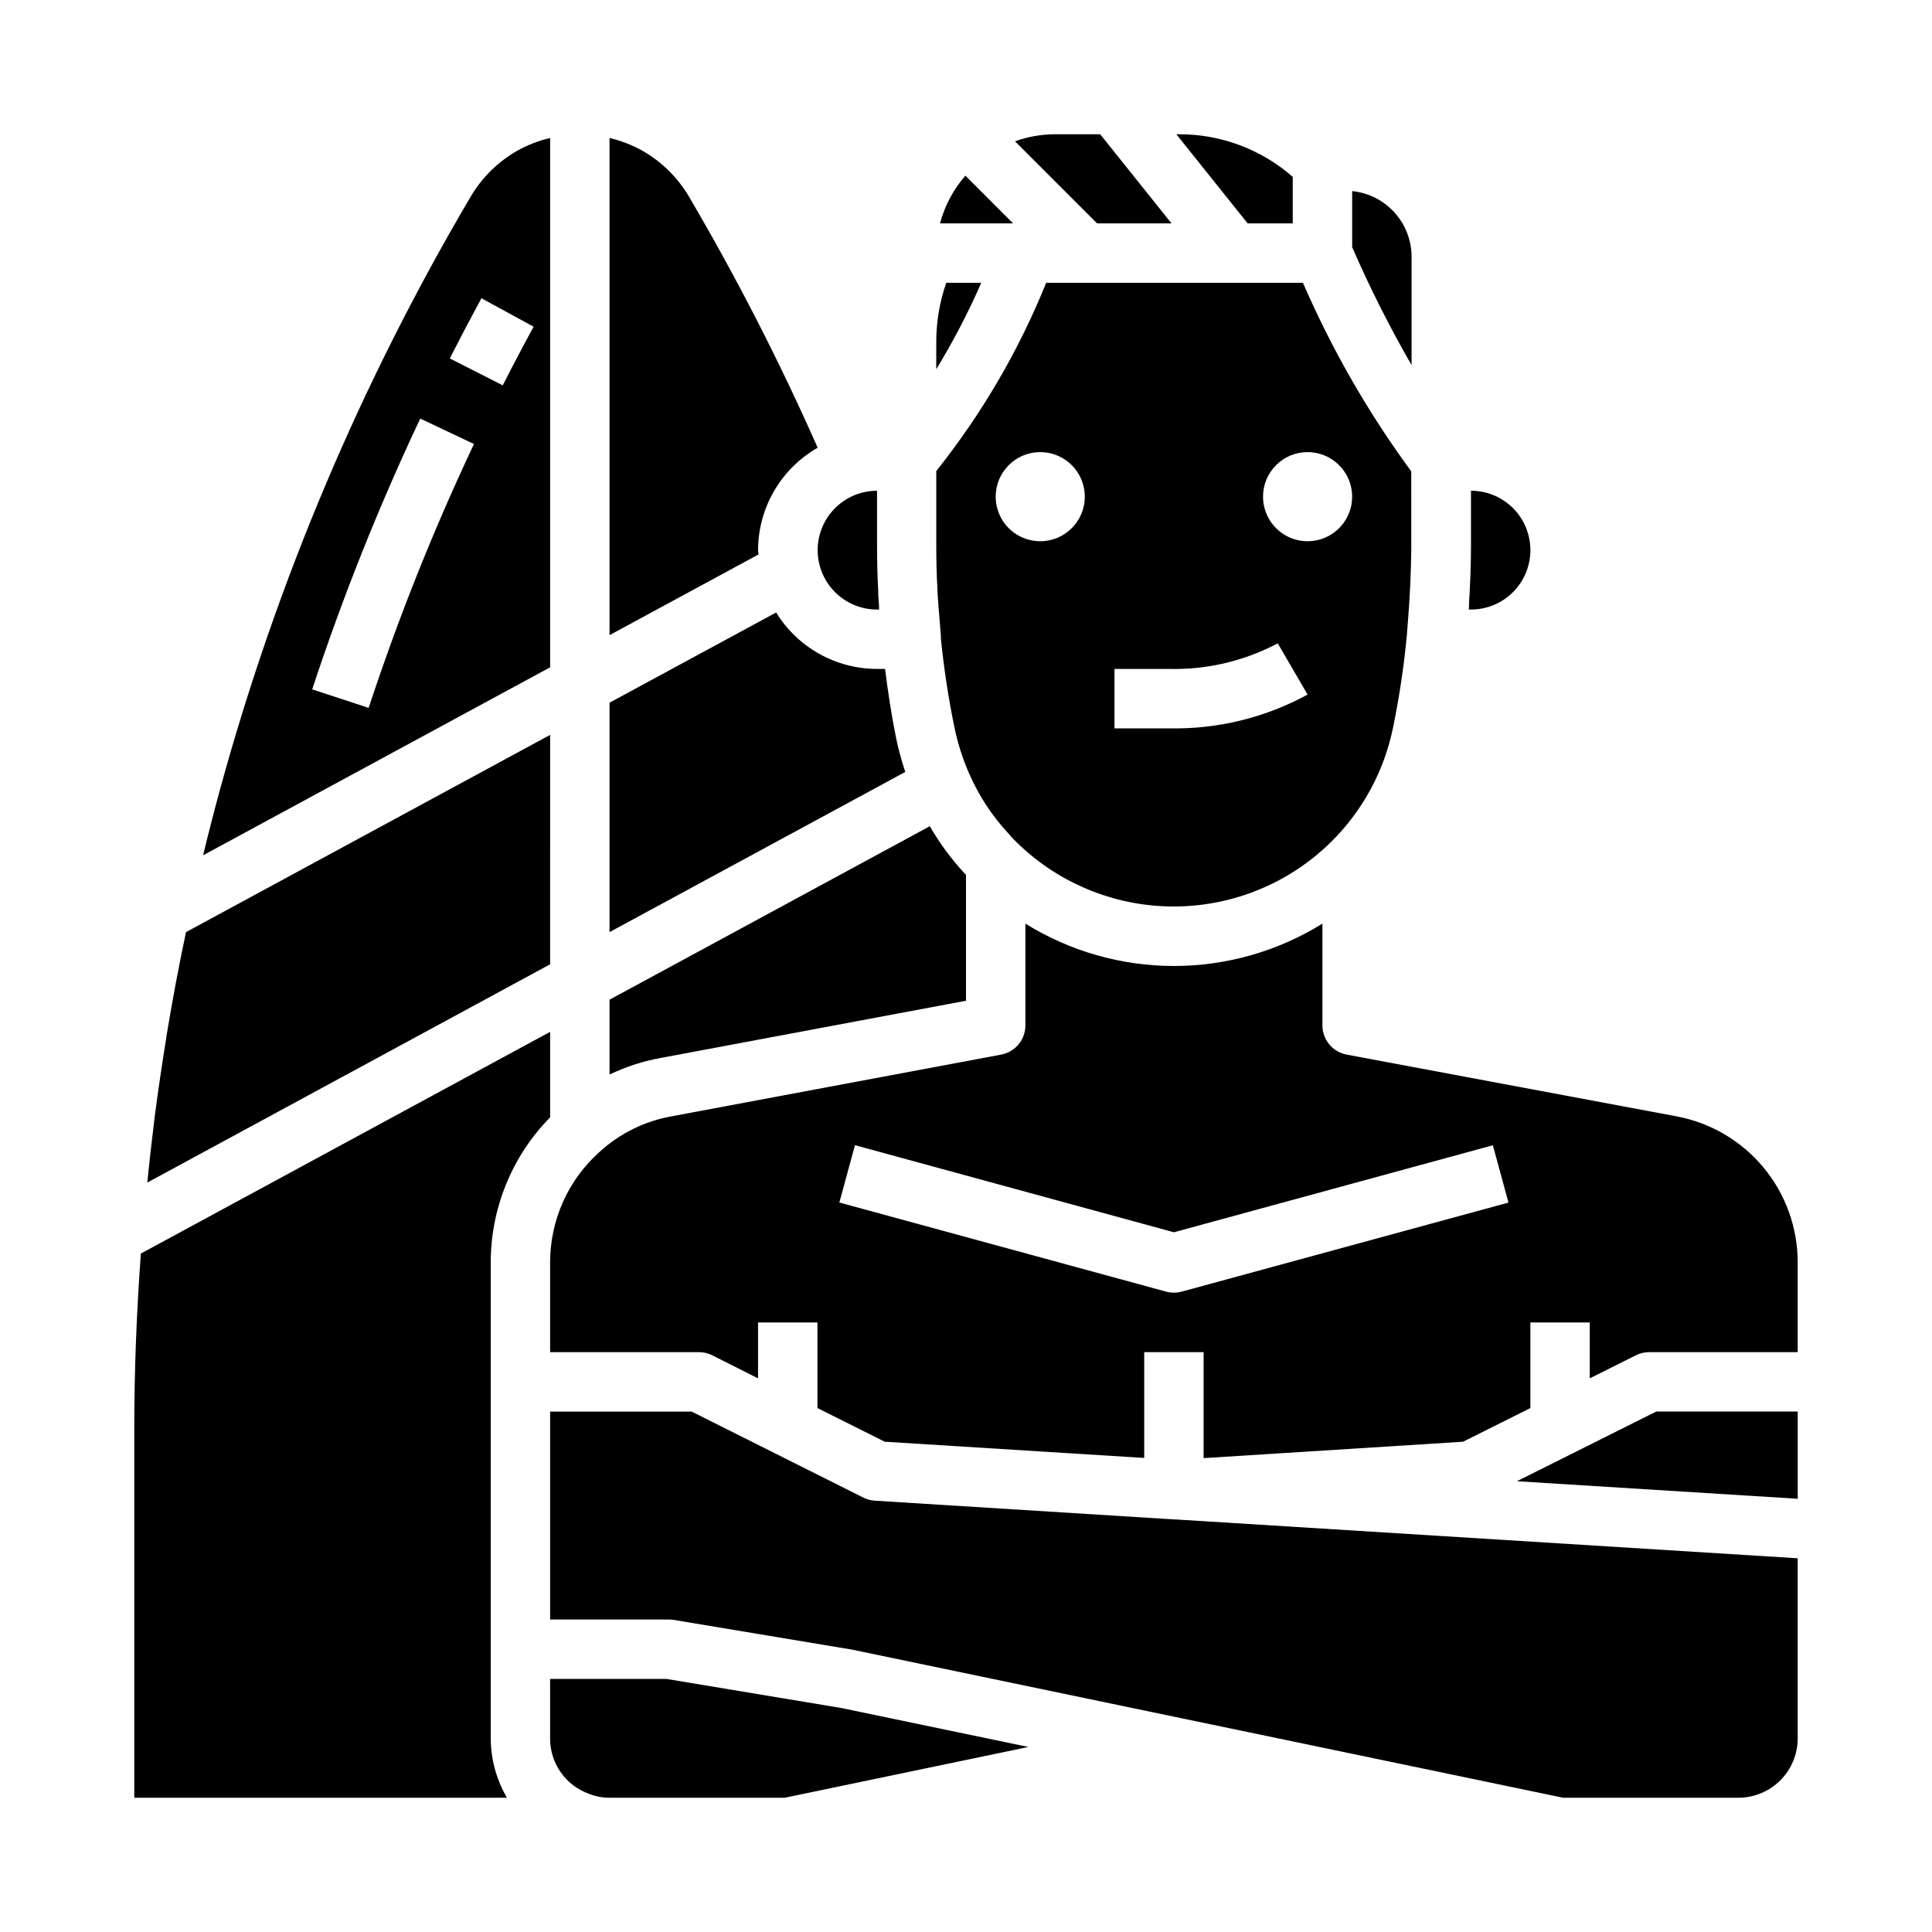 <?xml version="1.0" encoding="UTF-8"?>
<!-- Uploaded to: SVG Repo, www.svgrepo.com, Generator: SVG Repo Mixer Tools -->
<svg fill="#000000" width="800px" height="800px" version="1.1" viewBox="144 144 512 512" xmlns="http://www.w3.org/2000/svg">
 <g>
  <path d="m376.38 305.54h0.574v-1.023l-0.211-2.832v-1.102c-0.234-3.777-0.316-8.094-0.316-12.336v-14.195c-5.625 0-10.824 3-13.633 7.871-2.812 4.871-2.812 10.871 0 15.746 2.809 4.871 8.008 7.871 13.633 7.871z"/>
  <path d="m454.46 203.2-18.895-23.617h-11.957c-3.621 0.004-7.215 0.633-10.625 1.859l21.758 21.758z"/>
  <path d="m392.43 300.5c0.141 2.801 0.395 5.606 0.629 8.398 0.102 1.164 0.156 2.363 0.285 3.535v0.789c0.781 7.824 1.965 15.602 3.543 23.309 0.859 4.273 2.176 8.445 3.934 12.438 2.543 5.848 6.059 11.223 10.398 15.895 0.672 0.801 1.387 1.566 2.141 2.289 10.441 10.277 24.309 16.336 38.941 17.012 14.633 0.676 29-4.078 40.34-13.352 1.34-1.141 2.731-2.312 4.055-3.637 8.457-8.328 14.219-19.004 16.531-30.645 1.613-7.894 2.809-15.871 3.574-23.891 0.148-1.426 0.211-2.922 0.34-4.367 0.512-6.258 0.789-12.523 0.859-18.734v-1.348l-0.004-19.273c-11.406-15.531-21.035-32.293-28.703-49.973h-68.043c-7.25 17.945-17.059 34.746-29.129 49.879v19.395c0 3.938 0.07 7.957 0.309 11.902zm98.094-36.684c4.773 0 9.082 2.875 10.91 7.289 1.824 4.414 0.816 9.492-2.562 12.867-3.375 3.379-8.453 4.387-12.867 2.562-4.414-1.828-7.289-6.137-7.289-10.91 0-6.523 5.285-11.809 11.809-11.809zm-51.168 57.465h14.648c9.961 0.207 19.809-2.129 28.617-6.793l7.902 13.586c-11.191 6.102-23.777 9.188-36.52 8.953h-14.648zm-19.68-57.465c4.773 0 9.082 2.875 10.906 7.289 1.828 4.414 0.82 9.492-2.559 12.867-3.375 3.379-8.457 4.387-12.867 2.562-4.414-1.828-7.289-6.137-7.289-10.91 0-6.523 5.285-11.809 11.809-11.809z"/>
  <path d="m344.89 289.79c0.02-5.512 1.488-10.922 4.262-15.688 2.773-4.766 6.754-8.715 11.539-11.453-10.102-22.848-21.504-45.094-34.16-66.629-2.973-5.012-7.195-9.164-12.254-12.055-2.742-1.539-5.688-2.684-8.746-3.398v131.75l39.477-21.379c-0.016-0.363-0.117-0.758-0.117-1.152z"/>
  <path d="m381.5 339.71c-1.281-6.359-2.195-12.43-2.953-18.438h-2.164c-10.891-0.02-20.992-5.68-26.695-14.957l-44.152 23.902v60.801l78.375-42.453h-0.004c-0.973-2.902-1.777-5.859-2.406-8.855z"/>
  <path d="m394.77 218.94c-1.77 5.062-2.664 10.383-2.648 15.746v7.156-0.004c4.492-7.352 8.477-15.004 11.926-22.898z"/>
  <path d="m399.83 190.55c-3.176 3.648-5.477 7.977-6.715 12.652h19.363z"/>
  <path d="m486.59 203.2v-12.328c-8.336-7.309-19.055-11.324-30.141-11.289h-0.707l18.895 23.617z"/>
  <path d="m518.08 212.04c-0.004-4.336-1.613-8.516-4.523-11.73-2.91-3.211-6.906-5.234-11.219-5.668v14.855c4.656 10.707 9.914 21.145 15.742 31.258z"/>
  <path d="m400 409.21v-33.359c-0.188-0.211-0.418-0.418-0.59-0.629h-0.004c-3.434-3.75-6.453-7.863-8.996-12.266l-84.875 45.973v19.836c4.273-2.051 8.805-3.523 13.469-4.383z"/>
  <path d="m455.1 546.66-79.215-4.961c-1.051-0.062-2.074-0.332-3.023-0.789l-45.57-22.828h-37.504v55.105h31.488c0.438 0 0.871 0.039 1.301 0.109l47.23 7.871 188.42 39.25h46.445c4.176 0 8.18-1.656 11.133-4.609 2.953-2.953 4.609-6.957 4.609-11.133v-47.715l-164.99-10.301z"/>
  <path d="m546 536.54 74.414 4.652v-23.113h-37.5z"/>
  <path d="m320.62 588.93h-30.836v15.746c-0.02 3.238 0.977 6.402 2.848 9.047 1.867 2.644 4.516 4.641 7.574 5.703 1.695 0.668 3.504 1.004 5.324 0.992h46.445l64.551-13.453-49.594-10.328z"/>
  <path d="m588.34 439.85-87.457-16.367c-3.727-0.695-6.426-3.949-6.426-7.738v-26.977c-11.816 7.336-25.449 11.227-39.359 11.227-13.91 0-27.543-3.891-39.359-11.227v26.977c0 3.789-2.699 7.043-6.422 7.738l-87.457 16.375h-0.004c-7.047 1.277-13.594 4.516-18.891 9.336-8.395 7.453-13.191 18.145-13.18 29.371v23.773h39.359c1.219-0.016 2.426 0.254 3.519 0.785l12.227 6.156v-14.816h15.742v22.688l17.832 8.918 68.762 4.301v-28.031h15.742v28.078l68.754-4.344 17.84-8.922v-22.688h15.742v14.816l12.227-6.117c1.094-0.543 2.297-0.828 3.519-0.824h39.359v-23.773c0.008-9.18-3.191-18.074-9.047-25.145-5.859-7.07-14-11.871-23.023-13.57zm-131.17 46.445c-1.355 0.367-2.785 0.367-4.141 0l-86.594-23.617 4.141-15.191 84.523 23.078 84.523-23.059 4.141 15.191z"/>
  <path d="m549.57 289.79c0-4.176-1.656-8.18-4.609-11.133s-6.957-4.609-11.133-4.609v14.227c0 5.383-0.211 10.645-0.527 15.824 0 0.48 0 0.961-0.047 1.441l0.574-0.004c4.176 0 8.18-1.66 11.133-4.613s4.609-6.957 4.609-11.133z"/>
  <path d="m289.79 338.75-96.496 52.27c-1.008 4.754-1.945 9.453-2.816 14.098-0.844 4.59-1.668 9.18-2.418 13.77v0.18c-1.148 7.023-2.148 13.941-3.078 20.949-0.039 0.309-0.062 0.629-0.102 0.938-0.676 5.434-1.301 10.926-1.852 16.445l106.76-57.852z"/>
  <path d="m289.79 180.57c-3.074 0.715-6.027 1.863-8.777 3.414-5.043 2.883-9.254 7.023-12.215 12.023-29.051 49.23-51.414 102.11-66.504 157.25-1.574 5.773-3.066 11.574-4.473 17.406l91.969-49.824zm-48.098 151.03-14.957-4.914v0.004c8.066-24.484 17.629-48.449 28.633-71.762l14.242 6.738h-0.004c-10.73 22.719-20.051 46.074-27.914 69.934zm35.543-85.48-14.035-7.133c2.719-5.344 5.512-10.66 8.383-15.949l13.832 7.543c-2.805 5.141-5.531 10.32-8.18 15.539z"/>
  <path d="m274.05 581.05v-102.49c0.008-14.391 5.66-28.199 15.742-38.465v-22.648l-108.46 58.758c-1.125 15.367-1.746 30.805-1.746 46.203v98.004h98.754c-2.789-4.777-4.269-10.211-4.289-15.742z"/>
 </g>
</svg>